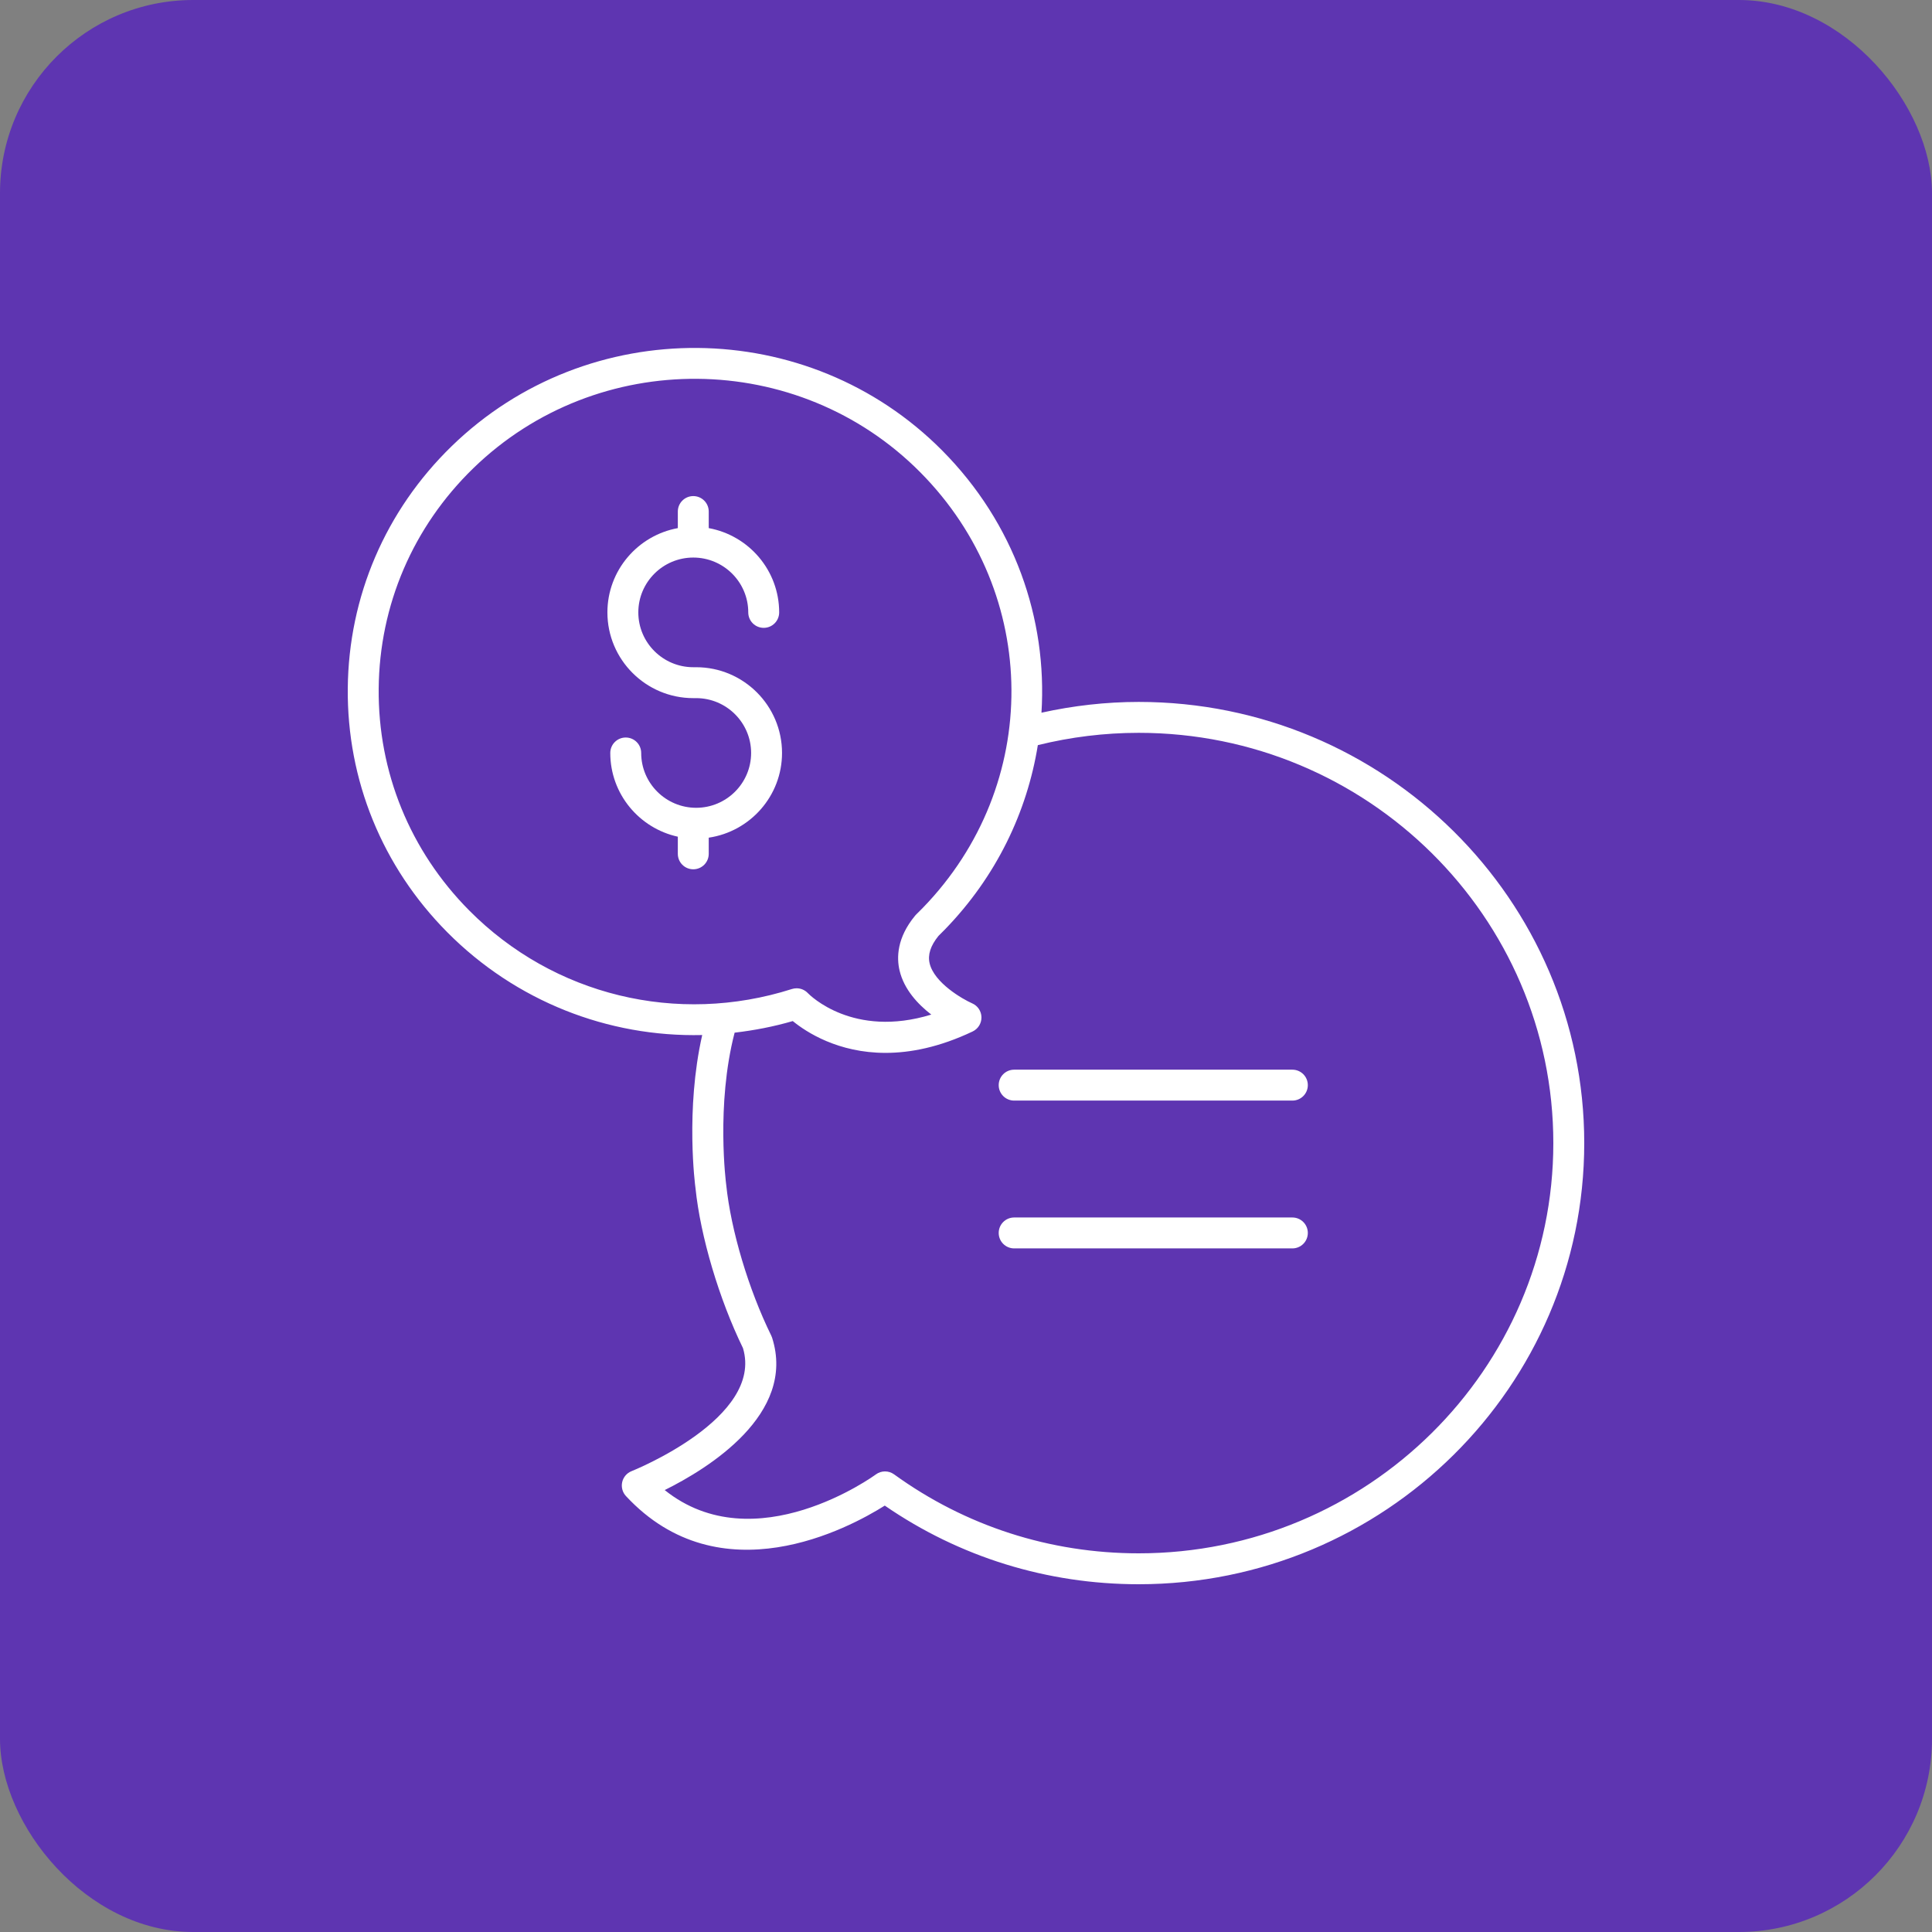 <svg xmlns="http://www.w3.org/2000/svg" viewBox="0 0 50 50">
  <rect x="0" y="0" width="50" height="50" fill="#808080" stroke="none"/>
  <rect x="0" y="0" width="50" height="50" rx="5" ry="5" fill="#5e35b1"/>
  <g transform="translate(5,5) scale(0.4,0.4)" fill="#ffffff">
    <path d="M33.356,41.697c2.678-0.396,4.741-2.699,4.741-5.48  c0-3.06-2.492-5.548-5.556-5.548h-0.186c-1.961,0-3.556-1.591-3.556-3.547  s1.595-3.548,3.556-3.548s3.557,1.592,3.557,3.548c0,0.553,0.447,1,1,1s1-0.447,1-1  c0-2.718-1.969-4.981-4.557-5.453v-1.072c0-0.553-0.447-1-1-1s-1,0.447-1,1v1.072  c-2.587,0.472-4.556,2.735-4.556,5.453c0,3.059,2.492,5.547,5.556,5.547h0.186  c1.961,0,3.556,1.592,3.556,3.548s-1.595,3.547-3.556,3.547  s-3.556-1.591-3.556-3.547c0-0.553-0.447-1-1-1s-1,0.447-1,1  c0,2.652,1.875,4.872,4.37,5.417v1.109c0,0.553,0.447,1,1,1s1-0.447,1-1V41.697z"/>
    <path d="M61.175,32.914c-2.125,0-4.235,0.243-6.292,0.697  c0.383-6.067-1.747-12.251-6.421-16.961c-8.674-8.74-22.912-8.866-31.74-0.281  c-4.28,4.162-6.668,9.726-6.721,15.667c-0.054,5.938,2.232,11.542,6.436,15.778  c4.434,4.468,10.397,6.795,16.496,6.653c-1.099,4.855-0.459,9.731-0.433,9.918  c0.321,3.118,1.525,7.167,3.071,10.339c1.354,4.525-7.121,7.925-7.207,7.959  c-0.308,0.121-0.535,0.387-0.608,0.709s0.018,0.66,0.242,0.902  c6.105,6.569,14.439,2.073,16.747,0.618C49.581,88.243,55.247,90,61.175,90  C77.069,90,90,77.195,90,61.457S77.069,32.914,61.175,32.914z M17.856,46.405  c-3.824-3.854-5.904-8.951-5.855-14.353c0.048-5.402,2.22-10.464,6.115-14.251  c8.046-7.822,21.022-7.708,28.926,0.256c7.802,7.863,7.873,20.242,0.16,28.185  c-0.138,0.143-0.278,0.282-0.42,0.42c-0.026,0.025-0.051,0.052-0.073,0.079  c-1.189,1.438-1.203,2.728-1.006,3.557c0.293,1.226,1.188,2.18,2.051,2.845  c-5.054,1.553-7.859-1.257-7.985-1.387c-0.192-0.204-0.456-0.314-0.728-0.314  c-0.102,0-0.204,0.016-0.304,0.047C31.316,53.854,23.313,51.906,17.856,46.405z   M61.175,88c-5.738,0-11.211-1.767-15.827-5.109  c-0.354-0.256-0.832-0.254-1.183,0.006c-0.082,0.062-7.819,5.69-13.659,1.01  c2.782-1.379,8.532-4.901,6.949-9.857c-0.015-0.047-0.033-0.092-0.055-0.137  c-1.468-2.986-2.61-6.807-2.915-9.765c-0.008-0.052-0.671-5.162,0.545-9.835  c1.259-0.147,2.517-0.387,3.762-0.75c0.88,0.718,2.934,2.058,6.003,2.058  c1.606,0,3.492-0.367,5.633-1.384C50.783,54.068,51.006,53.709,51,53.317  s-0.241-0.744-0.6-0.9c-0.618-0.271-2.451-1.324-2.752-2.583  c-0.133-0.559,0.054-1.141,0.569-1.778c0.143-0.14,0.283-0.28,0.421-0.422  c3.323-3.422,5.312-7.596,6.01-11.924c2.123-0.525,4.317-0.796,6.527-0.796  C75.966,34.914,88,46.821,88,61.457S75.966,88,61.175,88z"/>
    <path d="M71.116,56.708h-18c-0.553,0-1,0.447-1,1s0.447,1,1,1h18c0.553,0,1-0.447,1-1  S71.669,56.708,71.116,56.708z"/>
    <path d="M71.116,66.271h-18c-0.553,0-1,0.447-1,1s0.447,1,1,1h18c0.553,0,1-0.447,1-1  S71.669,66.271,71.116,66.271z"/>
  </g>
</svg>